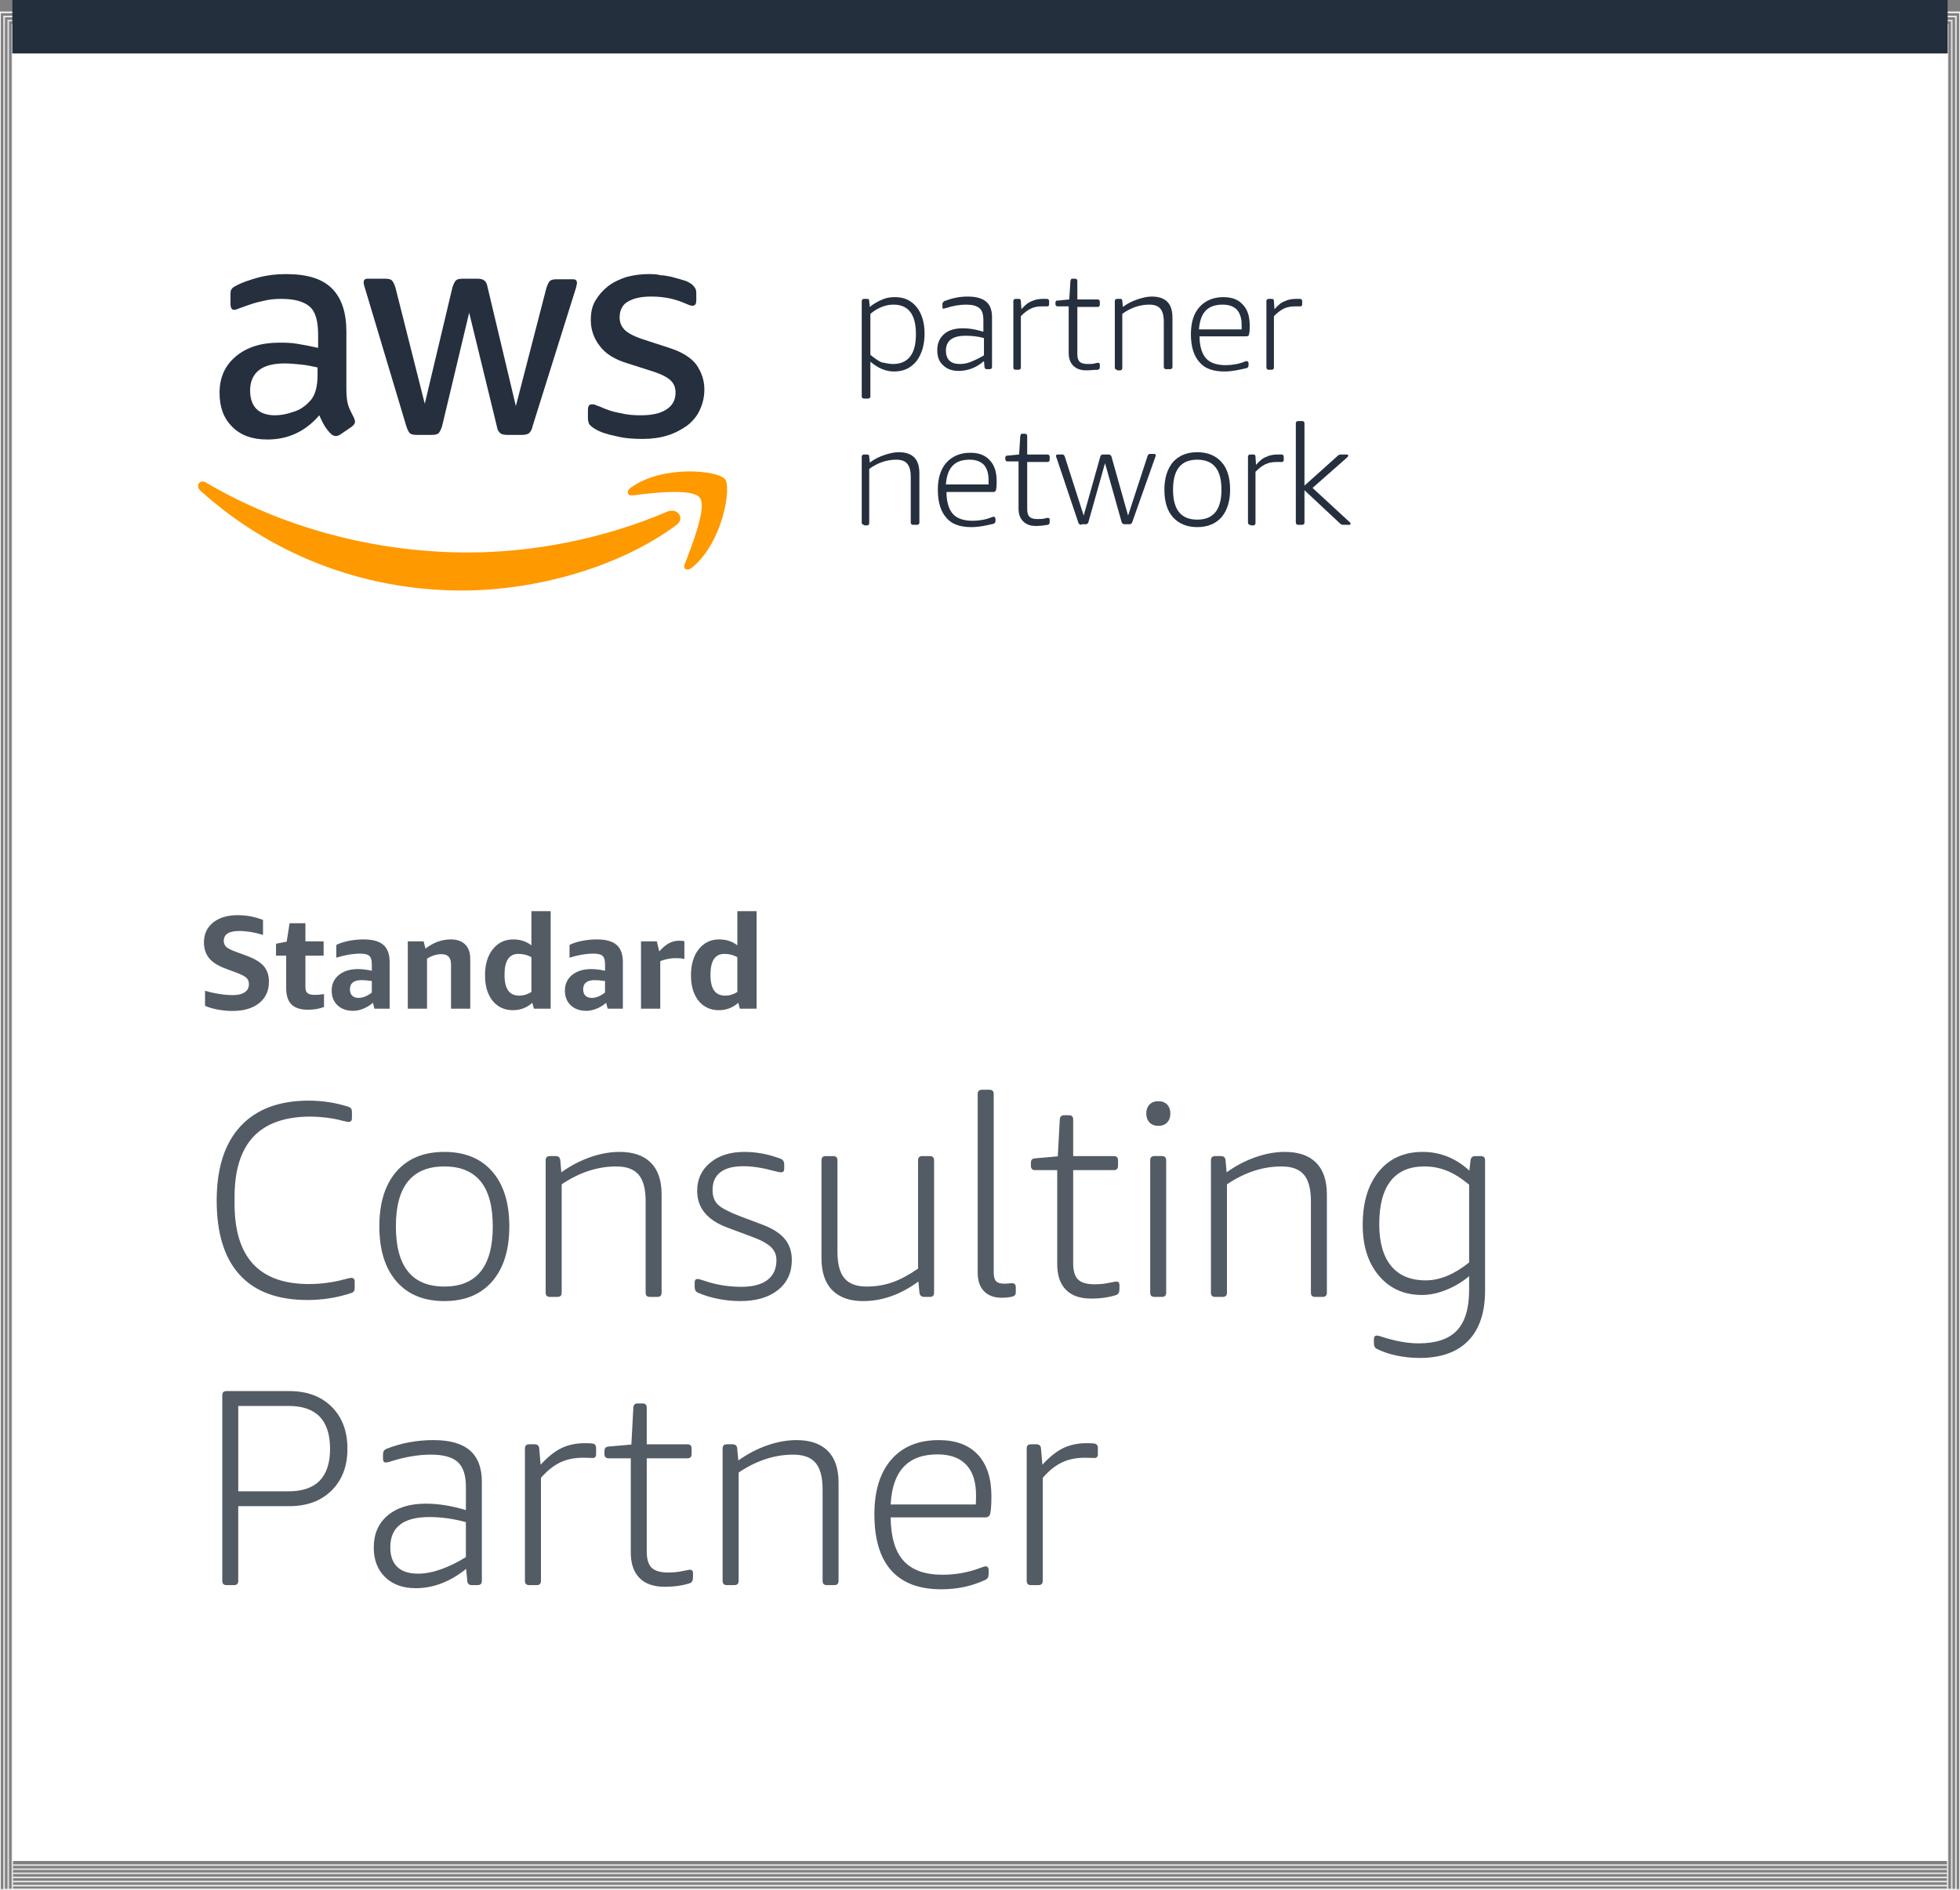 <?xml version="1.0" encoding="utf-8"?>
<!-- Generator: Adobe Illustrator 15.1.0, SVG Export Plug-In . SVG Version: 6.00 Build 0)  -->
<!DOCTYPE svg PUBLIC "-//W3C//DTD SVG 1.1//EN" "http://www.w3.org/Graphics/SVG/1.1/DTD/svg11.dtd">
<svg version="1.1" id="Layer_1" xmlns="http://www.w3.org/2000/svg" xmlns:xlink="http://www.w3.org/1999/xlink" x="0px" y="0px"
	 width="1211.76px" height="1168.482px" viewBox="353.62 0.309 1211.76 1168.482"
	 enable-background="new 353.62 0.309 1211.76 1168.482" xml:space="preserve">
<rect x="353.62" y="0.309" width="1211.76" height="1168.482" fill="#808080" stroke="none"/>
<g>
	<polygon fill="none" stroke="#DCDCDC" stroke-miterlimit="10" points="361.257,15.583 1557.743,15.583 1557.743,1168.791 
		361.257,1168.791 	"/>
	<polygon fill="none" stroke="#E0E0E0" stroke-miterlimit="10" points="358.711,13.037 1560.289,13.037 1560.289,1168.791 
		358.711,1168.791 	"/>
	<polygon fill="none" stroke="#E8E8E8" stroke-miterlimit="10" points="356.166,10.492 1562.834,10.492 1562.834,1168.791 
		356.166,1168.791 	"/>
	<polygon fill="none" stroke="#F4F4F4" stroke-miterlimit="10" points="353.62,7.946 1565.38,7.946 1565.38,1168.791 
		353.62,1168.791 	"/>
	<line fill="none" stroke="#DCDCDC" stroke-miterlimit="10" x1="361.257" y1="1153.518" x2="1557.743" y2="1153.518"/>
	<line fill="none" stroke="#DDDDDD" stroke-miterlimit="10" x1="361.257" y1="1156.062" x2="1557.743" y2="1156.062"/>
	<line fill="none" stroke="#DFDFDF" stroke-miterlimit="10" x1="361.257" y1="1158.608" x2="1557.743" y2="1158.608"/>
	<line fill="none" stroke="#E2E2E2" stroke-miterlimit="10" x1="361.257" y1="1161.154" x2="1557.743" y2="1161.154"/>
	<line fill="none" stroke="#E6E6E6" stroke-miterlimit="10" x1="361.257" y1="1163.7" x2="1557.743" y2="1163.7"/>
	<line fill="none" stroke="#EBEBEB" stroke-miterlimit="10" x1="361.257" y1="1166.246" x2="1557.743" y2="1166.246"/>
	<line fill="none" stroke="#F1F1F1" stroke-miterlimit="10" x1="361.257" y1="1168.791" x2="1557.743" y2="1168.791"/>
	<polygon fill="#242F3D" points="361.257,0.309 1557.743,0.309 1557.743,33.403 361.257,33.403 	"/>
	<polygon fill="#FFFFFF" points="361.257,33.403 1557.743,33.403 1557.743,1150.972 361.257,1150.972 	"/>
	<path fill="#252F3E" d="M721.729,265.649c2.852,1.78,7.13,3.207,12.475,4.276c5.345,1.424,11.048,1.782,16.751,1.782
		c5.703,0,10.693-0.713,15.324-2.141c4.634-1.424,8.555-3.562,12.12-6.058c3.207-2.494,6.058-5.701,7.841-9.621
		s2.852-7.841,2.852-12.831c0-5.703-1.783-10.692-4.992-15.327c-3.207-4.276-8.91-7.841-16.751-10.334l-15.324-4.989
		c-5.703-1.783-9.979-3.921-12.117-6.059c-2.138-2.141-3.207-4.634-3.207-7.841c0-4.279,1.78-7.841,4.987-9.624
		c3.565-2.138,8.199-3.207,14.613-3.207c7.841,0,14.613,1.424,21.027,4.276c1.783,0.713,3.21,1.425,4.279,1.425
		c1.783,0,2.494-1.069,2.494-3.562v-4.276c0-1.427-0.355-2.852-1.069-3.565c-0.711-1.069-1.78-2.138-3.207-2.852
		c-1.069-0.713-2.852-1.424-4.634-1.783c-1.78-0.711-3.918-1.069-6.059-1.782c-2.138-0.355-4.632-1.069-7.127-1.069
		c-2.496-0.711-4.99-0.711-7.483-0.711c-4.992,0-9.268,0.711-13.544,1.78c-4.276,1.427-8.199,3.209-11.406,5.703
		c-3.207,2.496-5.703,5.348-7.841,8.91c-2.138,3.564-2.849,7.485-2.849,12.117c0,5.703,1.78,11.05,5.345,15.682
		c3.564,4.989,9.266,8.555,17.462,11.048l15.682,4.992c5.348,1.78,8.91,3.562,11.048,5.7c2.141,2.138,2.852,4.634,2.852,7.486
		c0,4.276-1.782,7.841-5.7,10.334c-3.92,2.496-8.91,3.565-16.04,3.565c-4.276,0-8.552-0.355-12.828-1.427
		c-4.278-0.711-8.199-2.138-12.119-3.92c-1.069-0.355-2.138-0.711-2.852-1.069c-0.711-0.355-1.425-0.355-2.138-0.355
		c-1.783,0-2.494,1.069-2.494,3.565v5.345c0,1.069,0.355,2.138,0.714,3.207C718.88,263.867,719.949,264.578,721.729,265.649
		L721.729,265.649z"/>
	<path fill="#252F3E" d="M537.471,212.9c-3.92-0.711-7.841-0.711-11.401-0.711c-11.05,0-19.96,2.849-26.73,8.552
		c-6.772,5.703-9.979,13.186-9.979,22.454c0,8.91,2.494,15.682,7.841,21.027c5.345,5.345,12.472,7.841,21.74,7.841
		c12.828,0,23.521-4.989,32.075-14.968c1.069,2.494,2.138,4.634,3.207,6.414c1.069,1.782,2.496,3.565,3.92,4.989
		c1.069,1.069,2.138,1.427,3.207,1.427c0.713,0,1.782-0.358,2.851-1.069l6.772-4.634c1.427-1.069,2.138-2.138,2.138-3.207
		c0-0.713-0.355-1.427-0.711-2.496c-1.427-2.852-2.852-5.345-3.565-7.841c-0.713-2.494-1.069-5.701-1.069-9.621v-35.64
		c0-11.761-2.852-20.671-8.91-26.73c-6.059-6.061-15.327-8.91-28.513-8.91c-6.059,0-11.761,0.711-17.106,2.138
		c-4.989,1.424-9.624,2.852-13.544,4.99c-1.424,0.713-2.496,1.424-2.852,2.138c-0.713,0.714-0.713,2.138-0.713,3.921v5.345
		c0,2.138,0.713,3.565,2.141,3.565c0.355,0,1.069,0,1.782-0.355c0.711-0.358,2.138-0.713,3.918-1.427
		c3.92-1.425,7.841-2.852,11.761-3.562c3.92-1.072,7.841-1.427,11.761-1.427c8.555,0,14.255,1.783,17.82,4.99
		c3.565,3.207,4.989,9.265,4.989,17.464v7.841C545.667,214.328,541.75,213.614,537.471,212.9L537.471,212.9z M549.946,232.147
		c0,3.562-0.355,6.772-1.069,9.266c-0.714,2.496-1.783,4.989-3.565,6.772c-2.852,3.207-6.414,5.703-10.334,6.772
		c-3.921,1.425-7.841,2.138-11.406,2.138c-4.989,0-8.91-1.427-11.403-3.92c-2.496-2.496-3.92-6.417-3.92-11.406
		c0-5.345,1.782-9.621,5.345-12.473c3.565-2.852,8.91-4.278,16.038-4.278c3.209,0,6.772,0.358,10.337,0.713
		c3.562,0.358,6.772,1.069,9.979,1.783V232.147L549.946,232.147z"/>
	<g>
		<g>
			<defs>
				<rect id="SVGID_1_" x="475.814" y="-88.792" width="712.8" height="712.8"/>
			</defs>
			<clipPath id="SVGID_2_">
				<use xlink:href="#SVGID_1_"  overflow="visible"/>
			</clipPath>
			<path clip-path="url(#SVGID_2_)" fill="#252F3E" d="M604.83,263.867c0.714,2.138,1.427,3.562,2.138,4.276
				c0.713,0.713,2.141,1.069,4.279,1.069h9.266c2.138,0,3.564-0.355,4.275-1.069c0.714-0.713,1.427-2.138,2.141-4.276l16.751-70.211
				l17.106,70.211c0.355,2.138,1.069,3.562,2.138,4.276c0.713,0.713,2.496,1.069,4.276,1.069h9.268c1.78,0,3.207-0.355,4.276-1.069
				c0.714-0.713,1.783-2.138,2.138-4.276l26.375-84.11c0.355-1.069,0.714-2.138,0.714-2.496c0-0.711,0.355-1.069,0.355-1.783
				c0-1.78-0.714-2.494-2.494-2.494h-9.979c-2.141,0-3.565,0.355-4.278,1.069c-0.714,0.713-1.425,2.138-2.139,4.276l-18.889,73.062
				l-17.465-73.418c-0.355-2.138-1.068-3.565-2.138-4.276c-0.713-0.714-2.496-1.069-4.276-1.069h-8.91
				c-2.138,0-3.565,0.355-4.276,1.069c-0.714,0.711-1.427,2.138-2.141,4.276l-17.106,71.994l-18.176-71.994
				c-0.713-2.138-1.427-3.565-2.14-4.276c-0.711-0.714-2.138-1.069-4.276-1.069h-10.692c-1.783,0-2.494,0.711-2.494,2.494
				c0,0.713,0.356,2.138,1.069,4.276L604.83,263.867L604.83,263.867z"/>
		</g>
		<g>
			<defs>
				<rect id="SVGID_3_" x="475.814" y="-88.792" width="712.8" height="712.8"/>
			</defs>
			<clipPath id="SVGID_4_">
				<use xlink:href="#SVGID_3_"  overflow="visible"/>
			</clipPath>
			<path clip-path="url(#SVGID_4_)" fill="#FF9900" d="M766.279,316.614c-39.916,17.106-83.752,25.305-123.313,25.305
				c-58.805,0-115.83-16.04-161.807-43.125c-3.918-2.496-7.127,1.783-3.562,4.99c42.768,38.491,99.079,61.656,161.805,61.656
				c44.55,0,96.585-13.899,132.581-40.629C777.327,320.534,772.34,314.118,766.279,316.614L766.279,316.614z"/>
		</g>
	</g>
	<path fill="#FF9900" d="M743.828,301.645c-3.21,2.138-2.496,5.345,0.713,4.99c11.404-1.427,37.42-4.634,41.699,1.424
		c4.631,5.703-4.99,29.939-9.268,40.988c-1.424,3.207,1.427,4.631,4.634,2.138c19.245-16.038,24.236-49.895,20.313-54.529
		C798.001,291.308,764.142,287.388,743.828,301.645L743.828,301.645z"/>
	<path fill="#252F3E" d="M887.812,246.758c-0.711,0-1.425-0.356-1.425-1.425v-58.805c0-0.713,0.355-1.427,1.425-1.427h1.782
		c1.069,0,1.425,0.358,1.425,1.427l0.358,3.562c2.491-2.138,5.345-3.562,7.841-4.632c2.494-1.071,4.99-1.427,7.841-1.427
		c5.703,0,9.979,2.138,13.186,6.059s4.99,9.624,4.99,16.395c0,7.128-1.783,12.831-4.99,17.107
		c-3.564,4.276-7.841,6.417-13.899,6.417c-5.348,0-9.979-2.141-14.613-6.061v21.385c0,0.713-0.355,1.425-1.424,1.425H887.812
		L887.812,246.758z M905.632,225.375c4.634,0,8.199-1.427,10.692-4.634s3.565-7.841,3.565-13.899
		c0-12.117-4.634-18.176-13.899-18.176c-4.634,0-9.623,1.783-14.257,5.703v25.303c2.496,2.138,4.634,3.565,6.772,4.634
		C900.643,224.662,903.139,225.375,905.632,225.375L905.632,225.375z"/>
	<path fill="#252F3E" d="M946.262,229.651c-3.92,0-7.127-1.069-9.623-3.562c-2.494-2.14-3.562-5.347-3.562-9.268
		c0-4.276,1.424-7.483,4.275-9.979c2.852-2.494,6.772-3.562,11.762-3.562c3.921,0,7.841,0.711,12.475,2.138v-7.13
		c0-3.562-0.713-6.059-2.496-7.483c-1.783-1.427-4.276-2.138-8.197-2.138c-3.92,0-8.196,0.711-12.475,2.138
		c-0.355,0-1.069,0.355-1.425,0.355c-0.713,0-0.713-0.355-0.713-1.069v-1.783c0-0.355,0-0.711,0.356-1.069
		c0.357-0.355,0.357-0.355,0.713-0.711c4.634-1.783,9.266-2.852,14.613-2.852c4.989,0,8.91,1.069,11.403,3.207
		c2.493,2.138,3.562,5.345,3.562,9.624v30.65c0,0.711-0.355,1.424-1.425,1.424h-1.782c-0.714,0-1.429-0.355-1.429-1.424
		l-0.355-3.565C956.954,227.869,951.609,229.651,946.262,229.651L946.262,229.651z M946.976,225.375
		c2.138,0,4.634-0.358,7.127-1.427c2.496-1.069,4.99-2.138,7.841-3.92v-10.69c-3.92-1.069-7.485-1.427-11.403-1.427
		c-8.199,0-12.119,3.207-12.119,9.268c0,2.494,0.713,4.631,2.141,6.059C941.986,224.662,944.124,225.375,946.976,225.375
		L946.976,225.375z"/>
	<path fill="#252F3E" d="M981.547,228.938c-0.714,0-1.43-0.355-1.43-1.424v-40.985c0-0.713,0.36-1.427,1.43-1.427h1.782
		c1.068,0,1.425,0.358,1.425,1.427l0.357,4.989c2.141-2.496,4.278-4.278,6.416-4.989c2.139-1.069,4.635-1.427,7.128-1.427
		c1.069,0,1.782,0,2.138,0c0.714,0,1.43,0.358,1.43,1.427v2.138c0,0.355,0,0.355-0.36,0.711c0,0.357-0.355,0.357-0.708,0.357
		c-0.361,0-1.072,0-1.43,0c-0.355,0-1.069,0-1.78,0c-2.493,0-4.992,0.356-7.13,1.425c-2.139,1.069-3.921,2.496-6.059,4.634v31.72
		c0,0.713-0.355,1.424-1.425,1.424H981.547L981.547,228.938z"/>
	<path fill="#252F3E" d="M1025.027,229.296c-3.564,0-6.059-1.069-7.841-2.852c-1.782-1.782-2.852-4.276-2.852-7.841v-28.868h-6.772
		c-0.713,0-1.424-0.357-1.424-1.427v-0.711c0-0.358,0-0.713,0.355-1.069c0-0.358,0.355-0.358,1.068-0.358l7.128-0.711l0.714-11.406
		c0-0.355,0.355-0.714,0.355-1.069c0.36-0.355,0.36-0.355,1.068-0.355h1.43c0.713,0,1.425,0.355,1.425,1.425v11.406h12.475
		c0.714,0,1.427,0.356,1.427,1.425v1.782c0,0.711-0.357,1.425-1.427,1.425h-12.475v28.868c0,2.496,0.36,3.921,1.429,4.99
		c1.069,1.069,2.852,1.427,4.99,1.427c1.782,0,3.207,0,4.275-0.358c0.714,0,1.069-0.355,1.43-0.355c0.355,0,0.709,0,0.709,0
		c0.713,0,1.068,0.355,1.068,1.069v1.427c0,1.069-0.355,1.424-1.068,1.78C1030.372,228.938,1027.879,229.296,1025.027,229.296
		L1025.027,229.296z"/>
	<path fill="#252F3E" d="M1044.271,228.938c-0.713,0-1.424-0.355-1.424-1.424v-40.985c0-0.713,0.355-1.427,1.424-1.427h1.783
		c1.068,0,1.427,0.358,1.427,1.427l0.358,3.562c2.851-2.138,5.702-3.562,8.909-4.632c3.207-1.071,6.059-1.782,8.91-1.782
		c4.276,0,7.48,1.069,9.621,3.207c2.141,2.138,3.21,5.345,3.21,9.979v30.295c0,0.711-0.361,1.424-1.43,1.424h-2.491
		c-0.714,0-1.427-0.355-1.427-1.424v-27.799c0-3.921-0.711-6.417-2.141-8.199c-1.425-1.782-3.921-2.491-6.77-2.491
		c-5.701,0-11.403,1.783-16.751,5.701v33.502c0,0.713-0.358,1.427-1.427,1.427h-1.783V228.938z"/>
	<path fill="#252F3E" d="M1110.562,230.01c-6.772,0-12.117-1.783-15.324-5.703c-3.564-3.92-5.35-9.624-5.35-17.464
		c0-7.127,1.782-12.831,5.35-16.751c3.561-3.92,8.55-6.059,14.608-6.059c5.35,0,9.271,1.427,12.122,4.634
		c2.849,2.852,4.275,7.127,4.275,12.831c0,2.138,0,3.92-0.355,5.345c0,0.713-0.713,1.427-1.43,1.427h-29.221
		c0,6.059,1.425,10.69,3.918,13.542c2.494,2.852,6.77,4.278,12.119,4.278c4.276,0,8.197-0.713,11.762-2.14
		c0.709-0.355,1.425-0.355,1.425-0.355c0.355,0,0.355,0,0.714,0.355c0,0.358,0.355,0.358,0.355,0.713v1.427
		c0,1.069-0.355,1.425-1.069,1.78C1119.83,228.938,1115.552,230.01,1110.562,230.01L1110.562,230.01z M1121.255,203.991
		c0-0.711,0-1.783,0-2.852c0-4.276-1.069-7.127-2.852-9.266c-2.138-2.138-4.989-3.207-8.91-3.207
		c-9.266,0-13.899,4.99-14.612,15.324H1121.255L1121.255,203.991z"/>
	<path fill="#252F3E" d="M1138.006,228.938c-0.714,0-1.427-0.355-1.427-1.424v-40.985c0-0.713,0.357-1.427,1.427-1.427h1.782
		c1.069,0,1.425,0.358,1.425,1.427l0.355,4.989c2.143-2.496,4.281-4.278,6.419-4.989c2.138-1.069,4.634-1.427,7.128-1.427
		c1.068,0,1.782,0,2.138,0c0.714,0,1.43,0.358,1.43,1.427v2.138c0,0.355,0,0.355-0.358,0.711c0,0.357-0.357,0.357-0.711,0.357
		c-0.36,0-1.069,0-1.43,0c-0.355,0-1.068,0-1.777,0c-2.496,0-4.994,0.356-7.133,1.425c-2.138,1.069-3.92,2.496-6.059,4.634v31.72
		c0,0.713-0.355,1.424-1.424,1.424H1138.006L1138.006,228.938z"/>
	<path fill="#252F3E" d="M887.812,324.81c-0.711,0-1.425-0.355-1.425-1.424v-40.63c0-0.713,0.355-1.427,1.425-1.427h1.782
		c1.069,0,1.425,0.358,1.425,1.427l0.358,3.562c2.851-2.138,5.703-3.562,8.91-4.631s6.059-1.782,8.91-1.782
		c4.276,0,7.483,1.069,9.621,3.207c2.141,2.138,3.209,5.348,3.209,9.979v30.295c0,0.713-0.355,1.424-1.427,1.424h-2.491
		c-0.713,0-1.424-0.355-1.424-1.424v-28.157c0-3.92-0.714-6.414-2.141-8.196c-1.425-1.783-3.921-2.494-6.77-2.494
		c-5.703,0-11.406,1.78-16.751,5.701v33.502c0,0.713-0.358,1.427-1.427,1.427h-1.783v-0.358H887.812z"/>
	<path fill="#252F3E" d="M954.103,326.237c-6.771,0-12.117-1.783-15.324-5.703c-3.565-3.92-5.347-9.624-5.347-17.465
		c0-7.127,1.782-12.83,5.347-16.751c3.562-3.918,8.552-6.058,14.611-6.058c5.347,0,9.268,1.427,12.119,4.634
		c2.852,2.852,4.276,7.127,4.276,12.831c0,2.138,0,3.92-0.355,5.345c0,0.714-0.714,1.427-1.43,1.427h-29.224
		c0,6.059,1.425,10.692,3.918,13.544c2.496,2.849,6.772,4.276,12.119,4.276c4.276,0,8.196-0.713,11.762-2.138
		c0.709-0.358,1.425-0.358,1.425-0.358c0.36,0,0.36,0,0.713,0.358c0,0.355,0.355,0.355,0.355,0.711v1.427
		c0,1.069-0.355,1.425-1.068,1.783C963.727,325.168,959.092,326.237,954.103,326.237L954.103,326.237z M964.795,299.863
		c0-0.713,0-1.783,0-2.852c0-4.276-1.068-7.127-2.852-9.266c-2.138-2.138-4.989-3.207-8.909-3.207c-9.266,0-13.9,4.99-14.613,15.324
		H964.795L964.795,299.863z"/>
	<path fill="#252F3E" d="M994.021,325.523c-3.562,0-6.062-1.069-7.841-2.852c-1.78-1.782-2.85-4.276-2.85-7.841v-29.224h-6.771
		c-0.714,0-1.427-0.358-1.427-1.427v-0.711c0-0.358,0-0.714,0.357-1.072c0-0.355,0.355-0.355,1.069-0.355l7.127-0.713l0.714-11.403
		c0-0.358,0.355-0.714,0.355-1.069c0.36-0.358,0.36-0.358,1.068-0.358h1.43c0.709,0,1.425,0.358,1.425,1.427v11.403h12.476
		c0.708,0,1.424,0.358,1.424,1.427v1.783c0,0.711-0.355,1.424-1.424,1.424h-12.476v28.868c0,2.496,0.355,3.92,1.425,4.99
		c1.074,1.069,2.854,1.427,4.994,1.427c1.777,0,3.207,0,4.276-0.358c0.711,0,1.069-0.355,1.425-0.355c0.359,0,0.713,0,0.713,0
		c0.714,0,1.069,0.355,1.069,1.069v1.424c0,1.069-0.355,1.427-1.069,1.783C999.366,325.168,996.87,325.523,994.021,325.523
		L994.021,325.523z"/>
	<path fill="#252F3E" d="M1022.176,324.81c-0.713,0-1.43-0.355-1.782-1.069l-13.544-40.271c-0.355-0.714-0.355-1.072-0.355-1.427
		s0.355-0.713,1.068-0.713h2.852c0.714,0,1.069,0.358,1.425,1.069l11.762,36.711l10.339-36.711c0.355-0.711,0.709-1.069,1.777-1.069
		h3.213c0.711,0,1.424,0.358,1.779,1.069l10.338,36.711l12.116-37.067c0.358-0.713,0.714-1.069,1.43-1.069h2.491
		c0.713,0,1.068,0.355,1.068,0.713c0,0.355,0,0.711-0.355,1.424l-14.26,40.274c-0.355,0.713-0.708,1.069-1.777,1.069h-2.852
		c-0.713,0-1.43-0.355-1.782-1.069l-10.335-36.709l-10.339,36.709c-0.356,0.713-0.714,1.069-1.782,1.069h-2.492v0.355H1022.176z"/>
	<path fill="#252F3E" d="M1093.812,326.237c-6.414,0-11.401-2.138-14.969-6.059c-3.562-3.921-5.345-9.624-5.345-17.109
		c0-7.127,1.782-12.83,5.345-17.106c3.565-3.92,8.555-6.058,14.969-6.058c6.419,0,11.405,2.138,14.968,6.058
		c3.565,3.921,5.351,9.624,5.351,17.106c0,7.13-1.782,12.831-5.351,17.109C1105.217,324.099,1100.228,326.237,1093.812,326.237
		L1093.812,326.237z M1093.812,321.603c9.979,0,14.968-6.059,14.968-18.534c0-12.472-4.989-18.531-14.968-18.531
		c-9.979,0-14.969,6.059-14.969,18.531C1078.843,315.544,1083.832,321.603,1093.812,321.603L1093.812,321.603z"/>
	<path fill="#252F3E" d="M1126.6,324.81c-0.708,0-1.424-0.355-1.424-1.424v-40.63c0-0.713,0.355-1.427,1.424-1.427h1.783
		c1.068,0,1.429,0.358,1.429,1.427l0.355,4.99c2.138-2.496,4.276-4.276,6.419-4.99c2.139-1.069,4.629-1.427,7.128-1.427
		c1.069,0,1.777,0,2.138,0c0.714,0,1.425,0.358,1.425,1.427v2.138c0,0.355,0,0.355-0.355,0.713
		c-0.355,0.355-0.355,0.355-0.714,0.355c-0.355,0-1.068,0-1.424,0c-0.361,0-1.069,0-1.783,0c-2.496,0-4.989,0.355-7.127,1.425
		c-2.141,1.071-3.921,2.496-6.059,4.634v31.72c0,0.713-0.36,1.427-1.43,1.427h-1.782v-0.358H1126.6z"/>
	<path fill="#252F3E" d="M1156.182,324.81c-0.711,0-1.425-0.355-1.425-1.424v-61.301c0-0.713,0.355-1.427,1.425-1.427h2.496
		c0.711,0,1.424,0.358,1.424,1.427v38.492l20.672-18.534c0.713-0.713,1.43-0.713,2.138-0.713h3.207c0.714,0,1.071,0.358,1.071,0.713
		s-0.357,0.713-1.071,1.427L1165.092,302l22.809,21.027c0.361,0.358,0.714,0.714,0.714,1.072c0,0.711-0.355,0.711-1.069,0.711
		h-3.564c-0.711,0-1.425-0.355-1.78-0.711l-22.099-20.671v19.958c0,0.713-0.355,1.424-1.424,1.424H1156.182L1156.182,324.81z"/>
	<path fill="#535B64" d="M493.316,599.307c-4.828-1.777-8.299-3.957-10.422-6.543c-2.123-2.583-3.182-5.852-3.182-9.805
		c0-5.116,1.89-9.193,5.668-12.231c3.781-3.04,8.853-4.555,15.217-4.555c5.303,0,10.514,0.979,15.632,2.943v9.269
		c-5.278-1.616-10.17-2.427-14.677-2.427c-6.392,0-9.589,2.054-9.589,6.166c0,1.538,0.552,2.789,1.65,3.761
		c1.099,0.97,3.177,1.991,6.226,3.083l6.046,2.228c5.037,1.83,8.631,3.98,10.777,6.464c2.148,2.479,3.225,5.692,3.225,9.644
		c0,5.596-2.009,10.014-6.026,13.245c-4.018,3.234-9.526,4.853-16.527,4.853c-3.05,0-6.091-0.285-9.128-0.854
		c-3.038-0.569-5.641-1.346-7.816-2.327v-9.308c2.705,0.822,5.608,1.479,8.711,1.969c3.103,0.489,5.902,0.735,8.393,0.735
		c3.209,0,5.683-0.584,7.418-1.752c1.738-1.169,2.605-2.834,2.605-5.012c0-1.671-0.53-2.996-1.591-3.976
		c-1.062-0.982-3.194-2.068-6.404-3.262L493.316,599.307L493.316,599.307z M553.941,622.935c-2.943,1.142-6.232,1.71-9.865,1.71
		c-4.614,0-8.022-1.081-10.225-3.241c-2.2-2.16-3.301-5.521-3.301-10.083v-20.125h-6.285v-7.361l6.603-1.272l1.79-11.414h9.785
		v11.215H553.7v8.833h-11.257v19.53c0,1.75,0.438,2.976,1.315,3.677c0.875,0.704,2.347,1.055,4.413,1.055
		c1.67,0,3.592-0.157,5.77-0.478V622.935L553.941,622.935z M585.121,624.009l-0.955-3.659c-1.695,1.511-3.646,2.714-5.847,3.619
		c-2.2,0.9-4.321,1.35-6.364,1.35c-4.03,0-7.252-1.139-9.666-3.42c-2.411-2.28-3.62-5.33-3.62-9.149
		c0-2.601,0.649-4.885,1.949-6.861c1.3-1.974,3.169-3.532,5.608-4.674c2.439-1.141,5.315-1.71,8.634-1.71
		c2.623,0,5.501,0.346,8.631,1.034v-4.06c0-2.491-0.512-4.199-1.532-5.132c-1.021-0.93-2.923-1.392-5.708-1.392
		c-4.455,0-9.359,0.835-14.717,2.506v-7.879c1.988-1.031,4.509-1.861,7.558-2.485c3.05-0.622,6.138-0.936,9.271-0.936
		c5.593,0,9.686,1.129,12.271,3.382c2.583,2.252,3.876,5.792,3.876,10.62v28.846H585.121L585.121,624.009z M575.296,617.326
		c1.353,0,2.745-0.299,4.177-0.895c1.435-0.6,2.77-1.415,4.018-2.447v-7.08c-2.387-0.373-4.52-0.557-6.404-0.557
		c-4.748,0-7.12,1.895-7.12,5.686c0,1.671,0.463,2.971,1.393,3.898C572.288,616.861,573.598,617.326,575.296,617.326
		L575.296,617.326z M632.463,624.009v-27.287c0-2.228-0.49-3.86-1.472-4.893c-0.979-1.034-2.466-1.552-4.455-1.552
		c-2.996,0-5.967,0.931-8.91,2.785v30.946h-11.891v-41.646h9.782l1.154,4.497c4.88-3.794,10.091-5.688,15.632-5.688
		c3.846,0,6.814,1.039,8.91,3.125c2.096,2.08,3.142,5.054,3.142,8.93v30.782H632.463L632.463,624.009z M683.713,624.009
		l-0.995-3.659c-3.369,3.047-7.361,4.574-11.973,4.574c-3.42,0-6.431-0.855-9.029-2.568c-2.6-1.711-4.621-4.194-6.065-7.458
		c-1.447-3.262-2.17-7.093-2.17-11.496c0-6.737,1.603-12.129,4.813-16.171c3.209-4.043,7.44-6.066,12.688-6.066
		c4.299,0,8.022,1.221,11.178,3.662v-21.124h11.896v60.307H683.713L683.713,624.009z M674.684,615.934
		c2.598,0,5.091-0.756,7.478-2.267v-21.52c-2.334-1.353-5.024-2.028-8.074-2.028c-2.864,0-5.005,1.073-6.422,3.222
		c-1.422,2.147-2.128,5.397-2.128,9.745s0.748,7.577,2.248,9.686C669.279,614.88,671.581,615.934,674.684,615.934L674.684,615.934z
		 M729.312,624.009l-0.954-3.659c-1.698,1.511-3.645,2.714-5.848,3.619c-2.202,0.902-4.323,1.35-6.364,1.35
		c-4.03,0-7.254-1.139-9.666-3.42c-2.414-2.28-3.62-5.33-3.62-9.149c0-2.601,0.648-4.885,1.949-6.861
		c1.3-1.974,3.169-3.532,5.608-4.674c2.438-1.141,5.315-1.71,8.631-1.71c2.625,0,5.504,0.346,8.631,1.034v-4.06
		c0-2.491-0.509-4.199-1.531-5.132c-1.019-0.933-2.923-1.392-5.708-1.392c-4.455,0-9.36,0.835-14.717,2.506v-7.879
		c1.989-1.031,4.51-1.861,7.56-2.485c3.051-0.624,6.141-0.936,9.268-0.936c5.596,0,9.688,1.129,12.271,3.382
		c2.583,2.252,3.876,5.792,3.876,10.62v28.846H729.312L729.312,624.009z M719.484,617.326c1.353,0,2.745-0.299,4.179-0.895
		c1.432-0.6,2.769-1.415,4.017-2.447v-7.08c-2.389-0.373-4.521-0.557-6.406-0.557c-4.748,0-7.12,1.895-7.12,5.686
		c0,1.671,0.462,2.971,1.393,3.898C716.477,616.858,717.789,617.326,719.484,617.326L719.484,617.326z M749.924,624.009v-41.646
		h9.787l1.47,6.208c2.175-2.39,4.224-4.085,6.146-5.092c1.922-1.01,3.973-1.512,6.146-1.512c1.034,0,2.12,0.077,3.262,0.239v11.018
		c-1.512-0.318-3.195-0.479-5.052-0.479c-3.528,0-6.814,0.621-9.865,1.869v29.396H749.924L749.924,624.009z M811.038,624.009
		l-0.994-3.659c-3.369,3.047-7.359,4.574-11.973,4.574c-3.421,0-6.429-0.855-9.03-2.568c-2.6-1.711-4.619-4.194-6.066-7.458
		c-1.447-3.262-2.17-7.093-2.17-11.496c0-6.737,1.604-12.129,4.815-16.171c3.207-4.043,7.438-6.066,12.686-6.066
		c4.298,0,8.022,1.221,11.18,3.662v-21.124h11.893v60.307H811.038L811.038,624.009z M802.009,615.934
		c2.601,0,5.092-0.756,7.48-2.267v-21.52c-2.334-1.353-5.026-2.028-8.074-2.028c-2.864,0-5.005,1.073-6.424,3.222
		c-1.419,2.147-2.128,5.397-2.128,9.745s0.749,7.577,2.248,9.686C796.604,614.88,798.906,615.934,802.009,615.934L802.009,615.934z"
		/>
	<path fill="#535B64" d="M543.674,804.118c-18.457,0-32.418-5.191-41.885-15.573s-14.2-25.676-14.2-45.88
		c0-20.077,4.905-35.394,14.717-45.964c9.81-10.568,23.891-15.852,42.243-15.852c8.405,0,16.602,1.272,24.582,3.818
		c0.688,0.239,1.206,0.587,1.549,1.055c0.346,0.465,0.517,1.213,0.517,2.247v3.778c0,1.512-0.688,2.268-2.065,2.268
		c-0.584,0-2.252-0.346-5.012-1.034c-2.546-0.688-5.552-1.238-9.01-1.648c-3.46-0.41-6.583-0.616-9.37-0.616
		c-15.804,0-27.605,4.129-35.398,12.391c-7.796,8.261-11.697,20.691-11.697,37.288v4.336c0,33.015,15.302,49.521,45.902,49.521
		c7.506,0,14.889-0.981,22.156-2.943c2.065-0.581,3.445-0.875,4.137-0.875c1.38,0,2.065,0.756,2.065,2.268v3.778
		c0,1.062-0.171,1.817-0.517,2.268c-0.343,0.452-0.86,0.795-1.549,1.034C562.194,802.674,553.141,804.118,543.674,804.118
		L543.674,804.118z M628.326,804.794c-12.704,0-22.573-4.064-29.614-12.191c-7.043-8.124-10.561-19.469-10.561-34.026
		c0-14.531,3.521-25.835,10.561-33.91c7.038-8.074,16.91-12.111,29.614-12.111c12.701,0,22.573,4.037,29.614,12.111
		c7.041,8.075,10.558,19.379,10.558,33.91c0,14.558-3.521,25.902-10.558,34.026C650.902,800.729,641.027,804.794,628.326,804.794
		L628.326,804.794z M628.326,795.805c19.968,0,29.952-12.41,29.952-37.231c0-24.688-9.984-37.032-29.952-37.032
		c-19.971,0-29.955,12.344-29.955,37.032C598.372,783.395,608.355,795.805,628.326,795.805L628.326,795.805z M693.595,802.209
		c-1.75,0-2.625-0.863-2.625-2.586v-81.9c0-1.726,0.877-2.588,2.625-2.588h3.461c1.829,0,2.809,0.862,2.94,2.588l0.679,7.438
		c5.648-4.03,11.588-7.143,17.82-9.328c6.232-2.188,12.291-3.281,18.178-3.281c8.433,0,14.869,2.22,19.312,6.662
		c4.443,4.44,6.663,10.983,6.663,19.63v60.779c0,1.723-0.863,2.586-2.586,2.586h-4.696c-1.723,0-2.585-0.863-2.585-2.586v-56.603
		c0-7.505-1.437-12.96-4.316-16.368c-2.876-3.408-7.496-5.111-13.86-5.111c-11.535,0-22.779,3.685-33.73,11.059v67.023
		c0,1.723-0.878,2.586-2.625,2.586H693.595L693.595,802.209z M811.294,804.794c-4.614,0-9.203-0.457-13.763-1.372
		c-4.559-0.912-8.686-2.178-12.37-3.797c-1.38-0.584-2.066-1.74-2.066-3.46v-2.943c0-1.405,0.637-2.108,1.909-2.108
		c0.212,0,0.756,0.122,1.631,0.36c0.875,0.239,2.521,0.756,4.935,1.549c6.471,1.964,13.286,2.943,20.443,2.943
		c7.028,0,12.391-1.412,16.09-4.236c3.699-2.821,5.549-6.94,5.549-12.351c0-3.13-1.126-5.787-3.379-7.975
		c-2.257-2.188-6.033-4.267-11.336-6.226l-15.754-5.887c-12.356-4.611-18.536-12.169-18.536-22.671
		c0-7.159,2.688-12.962,8.055-17.402c5.37-4.442,12.378-6.662,21.024-6.662c7.744,0,15.299,1.43,22.67,4.296
		c1.38,0.584,2.069,1.753,2.069,3.5v2.589c0,1.483-0.624,2.227-1.87,2.227c-0.82,0-2.268-0.278-4.336-0.835
		c-7.264-1.964-13.616-2.943-19.05-2.943c-6.232,0-10.968,1.24-14.2,3.719c-3.237,2.479-4.853,6.146-4.853,10.999
		c0,3.925,1.126,6.95,3.381,9.086c2.253,2.139,6.67,4.465,13.246,6.98l13.842,5.211c6.471,2.414,11.18,5.383,14.123,8.91
		c2.941,3.53,4.413,7.891,4.413,13.089c0,7.824-2.858,14.015-8.571,18.576C828.868,802.515,821.104,804.794,811.294,804.794
		L811.294,804.794z M887.273,804.794c-8.298,0-14.67-2.247-19.113-6.739c-4.442-4.495-6.663-11.081-6.663-19.75v-60.582
		c0-1.723,0.86-2.586,2.588-2.586h4.694c1.723,0,2.585,0.863,2.585,2.586v56.445c0,7.607,1.447,13.117,4.335,16.525
		c2.889,3.41,7.451,5.113,13.684,5.113c5.648,0,10.951-0.87,15.91-2.605c4.96-1.734,10.263-4.566,15.911-8.492v-66.981
		c0-1.726,0.875-2.588,2.625-2.588h4.654c1.75,0,2.623,0.862,2.623,2.588v81.9c0,1.723-0.875,2.586-2.623,2.586h-3.461
		c-1.723,0-2.705-0.863-2.943-2.586l-0.676-6.924C910.423,800.764,899.047,804.794,887.273,804.794L887.273,804.794z
		 M972.795,802.726c-4.611,0-8.219-1.353-10.818-4.058c-2.599-2.704-3.898-6.483-3.898-11.336V676.713
		c0-1.723,0.875-2.586,2.625-2.586h4.654c1.752,0,2.625,0.863,2.625,2.586v110.42c0,2.546,0.49,4.336,1.472,5.37
		c0.979,1.032,2.729,1.549,5.248,1.549c0.691,0,1.472-0.052,2.35-0.156c0.875-0.104,1.591-0.159,2.147-0.159
		c1.616,0,2.427,0.808,2.427,2.426v3.262c0,1.405-0.743,2.28-2.228,2.626C977.541,802.499,975.341,802.726,972.795,802.726
		L972.795,802.726z M1028.205,803.243c-6.817,0-12.014-1.817-15.593-5.452c-3.58-3.633-5.37-8.91-5.37-15.831v-58.154h-13.644
		c-1.75,0-2.623-0.875-2.623-2.625v-1.708c0-0.927,0.169-1.623,0.515-2.088s1.049-0.748,2.108-0.855l14.001-1.23l1.233-22.834
		c0.104-0.926,0.358-1.592,0.756-1.986c0.397-0.398,1.01-0.598,1.83-0.598h3.104c1.723,0,2.586,0.863,2.586,2.586v22.673h25.139
		c1.723,0,2.588,0.862,2.588,2.588v3.458c0,1.753-0.865,2.625-2.588,2.625h-25.139v57.637c0,4.722,1.014,8.062,3.043,10.026
		c2.028,1.962,5.402,2.943,10.123,2.943c3.342,0,6.287-0.291,8.833-0.877c1.272-0.212,2.284-0.405,3.04-0.577
		c0.756-0.174,1.306-0.261,1.651-0.261c1.272,0,1.909,0.69,1.909,2.068v2.585c0,1.964-0.637,3.183-1.909,3.662
		C1039.287,802.499,1034.092,803.243,1028.205,803.243L1028.205,803.243z M1067.32,802.209c-1.723,0-2.586-0.863-2.586-2.586v-81.9
		c0-1.726,0.863-2.588,2.586-2.588h4.695c1.726,0,2.586,0.862,2.586,2.588v81.9c0,1.723-0.86,2.586-2.586,2.586H1067.32
		L1067.32,802.209z M1069.746,696.442c-2.305,0-4.121-0.696-5.449-2.089c-1.327-1.392-1.988-3.239-1.988-5.549
		s0.666-4.148,1.988-5.528c1.328-1.38,3.143-2.069,5.449-2.069c2.31,0,4.125,0.691,5.452,2.069c1.325,1.38,1.986,3.222,1.986,5.528
		c0,2.308-0.661,4.157-1.986,5.549C1073.871,695.746,1072.054,696.442,1069.746,696.442L1069.746,696.442z M1104.901,802.209
		c-1.753,0-2.625-0.863-2.625-2.586v-81.9c0-1.726,0.875-2.588,2.625-2.588h3.458c1.832,0,2.812,0.862,2.943,2.588l0.677,7.438
		c5.65-4.03,11.59-7.143,17.819-9.328c6.233-2.188,12.291-3.281,18.181-3.281c8.431,0,14.869,2.22,19.312,6.662
		c4.443,4.44,6.663,10.983,6.663,19.63v60.779c0,1.723-0.862,2.586-2.588,2.586h-4.694c-1.723,0-2.585-0.863-2.585-2.586v-56.603
		c0-7.505-1.439-12.96-4.315-16.368c-2.877-3.408-7.498-5.111-13.862-5.111c-11.533,0-22.777,3.685-33.731,11.059v67.023
		c0,1.723-0.875,2.586-2.622,2.586H1104.901L1104.901,802.209z M1231.27,839.957c-4.853,0-9.586-0.49-14.2-1.472
		c-4.611-0.982-8.653-2.347-12.132-4.098c-1.272-0.557-1.909-1.76-1.909-3.619v-2.427c0-1.484,0.637-2.228,1.909-2.228
		c0.346,0,0.724,0.055,1.134,0.159c0.41,0.107,1.131,0.331,2.168,0.676c8.194,2.653,15.699,3.979,22.514,3.979
		c10.715,0,18.586-2.653,23.607-7.956c5.026-5.303,7.538-13.671,7.538-25.099V789.4c-4.27,3.58-9.002,6.414-14.201,8.492
		c-5.195,2.081-10.155,3.125-14.876,3.125c-11.085,0-19.973-3.96-26.673-11.873c-6.695-7.916-10.041-18.385-10.041-31.404
		c0-13.974,3.321-24.999,9.964-33.074c6.641-8.074,15.677-12.111,27.105-12.111c10.847,0,20.473,3.857,28.878,11.574l0.716-6.406
		c0.239-1.723,1.221-2.586,2.943-2.586h3.458c1.729,0,2.588,0.863,2.588,2.586v80.508c0,13.606-3.46,23.959-10.381,31.066
		C1254.457,836.404,1244.424,839.957,1231.27,839.957L1231.27,839.957z M1235.088,791.986c8.646,0,17.582-3.688,26.811-11.061
		v-48.128c-4.722-3.925-9.273-6.782-13.664-8.571c-4.388-1.79-9.062-2.686-14.021-2.686c-9.228,0-16.182,3.004-20.862,9.007
		c-4.679,6.007-7.021,14.887-7.021,26.634c0,11.321,2.453,19.955,7.358,25.895C1218.596,789.016,1225.729,791.986,1235.088,791.986
		L1235.088,791.986z"/>
	<path fill="#535B64" d="M493.634,980.408c-1.723,0-2.585-0.862-2.585-2.585V863.024c0-1.723,0.86-2.585,2.585-2.585h38.783
		c10.976,0,19.724,3.229,26.232,9.686c6.509,6.456,9.766,15.123,9.766,25.994c0,10.712-3.257,19.304-9.766,25.775
		c-6.508,6.471-15.254,9.705-26.232,9.705h-31.503v46.221c0,1.723-0.86,2.586-2.588,2.586h-4.691V980.408z M532.059,922.414
		c17.077,0,25.616-8.761,25.616-26.293c0-17.66-8.54-26.488-25.616-26.488h-31.143v52.781H532.059L532.059,922.414z
		 M610.665,982.317c-7.955,0-14.272-2.282-18.951-6.841c-4.679-4.564-7.021-10.65-7.021-18.261c0-8.43,2.884-15.067,8.649-19.905
		c5.765-4.841,13.626-7.262,23.568-7.262c7.717,0,15.965,1.327,24.744,3.978v-14.561c0-7.028-1.67-12.07-5.014-15.133
		c-3.342-3.062-8.883-4.597-16.625-4.597c-7.851,0-16.271,1.444-25.261,4.336c-1.062,0.348-1.934,0.517-2.623,0.517
		c-1.142,0-1.711-0.756-1.711-2.268v-2.744c0-0.928,0.172-1.65,0.515-2.168c0.346-0.52,0.915-0.947,1.713-1.295
		c9.119-3.577,18.76-5.367,28.916-5.367s17.688,2.135,22.593,6.403s7.361,10.728,7.361,19.372v61.296
		c0,1.723-0.863,2.585-2.588,2.585h-3.662c-1.723,0-2.638-0.862-2.742-2.585l-0.716-7.438
		C631.894,978.34,621.512,982.317,610.665,982.317L610.665,982.317z M612.06,973.328c4.376,0,9.102-0.895,14.178-2.685
		s10.215-4.304,15.416-7.538v-21.639c-7.747-2.096-15.25-3.143-22.516-3.143c-16.149,0-24.224,6.233-24.224,18.695
		c0,5.333,1.444,9.383,4.335,12.152C602.138,971.941,606.409,973.328,612.06,973.328L612.06,973.328z M680.784,980.408
		c-1.75,0-2.623-0.862-2.623-2.585v-81.9c0-1.726,0.875-2.588,2.623-2.588h3.262c1.857,0,2.839,0.862,2.943,2.588l0.875,10.061
		c4.403-4.85,8.704-8.286,12.908-10.302c4.202-2.017,8.955-3.023,14.26-3.023c1.856,0,3.368,0.053,4.534,0.157
		c1.723,0.106,2.586,1.034,2.586,2.784v4.298c0,0.48-0.172,0.915-0.518,1.313c-0.343,0.399-0.808,0.596-1.392,0.596
		c-0.927,0-1.795-0.027-2.603-0.079c-0.808-0.05-2.021-0.077-3.642-0.077c-5.301,0-10.004,0.982-14.101,2.941
		c-4.095,1.961-8.04,5.134-11.832,9.506v63.723c0,1.723-0.875,2.586-2.625,2.586h-4.656V980.408z M764.559,981.442
		c-6.814,0-12.013-1.817-15.592-5.451c-3.58-3.633-5.37-8.91-5.37-15.831v-58.154h-13.641c-1.753,0-2.626-0.875-2.626-2.625v-1.708
		c0-0.928,0.174-1.623,0.518-2.088c0.343-0.463,1.049-0.749,2.108-0.855l14.001-1.23l1.23-22.835
		c0.109-0.925,0.36-1.591,0.759-1.986c0.395-0.397,1.007-0.597,1.829-0.597h3.103c1.723,0,2.588,0.863,2.588,2.586v22.673h25.139
		c1.723,0,2.585,0.862,2.585,2.588v3.458c0,1.753-0.86,2.625-2.585,2.625h-25.139v57.637c0,4.721,1.012,8.062,3.041,10.026
		c2.028,1.961,5.404,2.943,10.125,2.943c3.339,0,6.285-0.291,8.831-0.878c1.272-0.211,2.287-0.405,3.043-0.576
		c0.756-0.174,1.305-0.261,1.648-0.261c1.272,0,1.909,0.69,1.909,2.068v2.585c0,1.964-0.637,3.183-1.909,3.662
		C775.645,980.699,770.446,981.442,764.559,981.442L764.559,981.442z M802.998,980.408c-1.75,0-2.623-0.862-2.623-2.585v-81.9
		c0-1.726,0.875-2.588,2.623-2.588h3.461c1.83,0,2.812,0.862,2.943,2.588l0.676,7.438c5.648-4.03,11.59-7.143,17.82-9.328
		c6.232-2.188,12.291-3.281,18.181-3.281c8.43,0,14.869,2.22,19.312,6.662c4.442,4.44,6.66,10.983,6.66,19.63v60.779
		c0,1.723-0.86,2.585-2.585,2.585h-4.694c-1.723,0-2.585-0.862-2.585-2.585v-56.603c0-7.506-1.439-12.96-4.316-16.368
		c-2.876-3.408-7.498-5.111-13.862-5.111c-11.535,0-22.777,3.685-33.73,11.058v67.024c0,1.723-0.875,2.585-2.625,2.585H802.998
		L802.998,980.408z M935.574,982.994c-13.71,0-24.03-3.889-30.966-11.675c-6.934-7.783-10.402-19.352-10.402-34.705
		c0-14.531,3.493-25.808,10.481-33.83c6.988-8.021,16.766-12.032,29.335-12.032c10.501,0,18.548,2.995,24.145,8.989
		c5.591,5.991,8.393,14.583,8.393,25.775c0,4.611-0.229,8.087-0.679,10.422c-0.346,1.723-1.325,2.585-2.941,2.585h-58.673
		c0.106,12.119,2.757,21.062,7.955,26.83c5.198,5.768,13.219,8.651,24.065,8.651c8.301,0,16.201-1.444,23.707-4.336
		c1.511-0.584,2.546-0.875,3.103-0.875c0.479,0,0.887,0.204,1.23,0.614c0.346,0.41,0.517,0.907,0.517,1.491v2.588
		c0,1.854-0.636,3.062-1.909,3.62C954.64,981.032,945.519,982.994,935.574,982.994L935.574,982.994z M956.895,930.568
		c0.109-1.618,0.159-3.527,0.159-5.729c0-8.301-2.021-14.583-6.066-18.854c-4.044-4.269-9.977-6.404-17.8-6.404
		c-18.245,0-27.883,10.33-28.917,30.986H956.895L956.895,930.568z M990.996,980.408c-1.753,0-2.625-0.862-2.625-2.585v-81.9
		c0-1.726,0.877-2.588,2.625-2.588h3.262c1.854,0,2.836,0.862,2.94,2.588l0.878,10.061c4.4-4.85,8.706-8.286,12.905-10.302
		c4.204-2.017,8.96-3.023,14.263-3.023c1.854,0,3.368,0.053,4.531,0.157c1.729,0.106,2.588,1.034,2.588,2.784v4.298
		c0,0.48-0.171,0.915-0.517,1.313c-0.343,0.397-0.808,0.596-1.393,0.596c-0.927,0-1.795-0.027-2.605-0.079
		c-0.806-0.052-2.021-0.077-3.64-0.077c-5.303,0-10.004,0.982-14.101,2.941c-4.095,1.961-8.04,5.134-11.831,9.506v63.723
		c0,1.723-0.877,2.586-2.625,2.586h-4.656V980.408z"/>
</g>
</svg>
